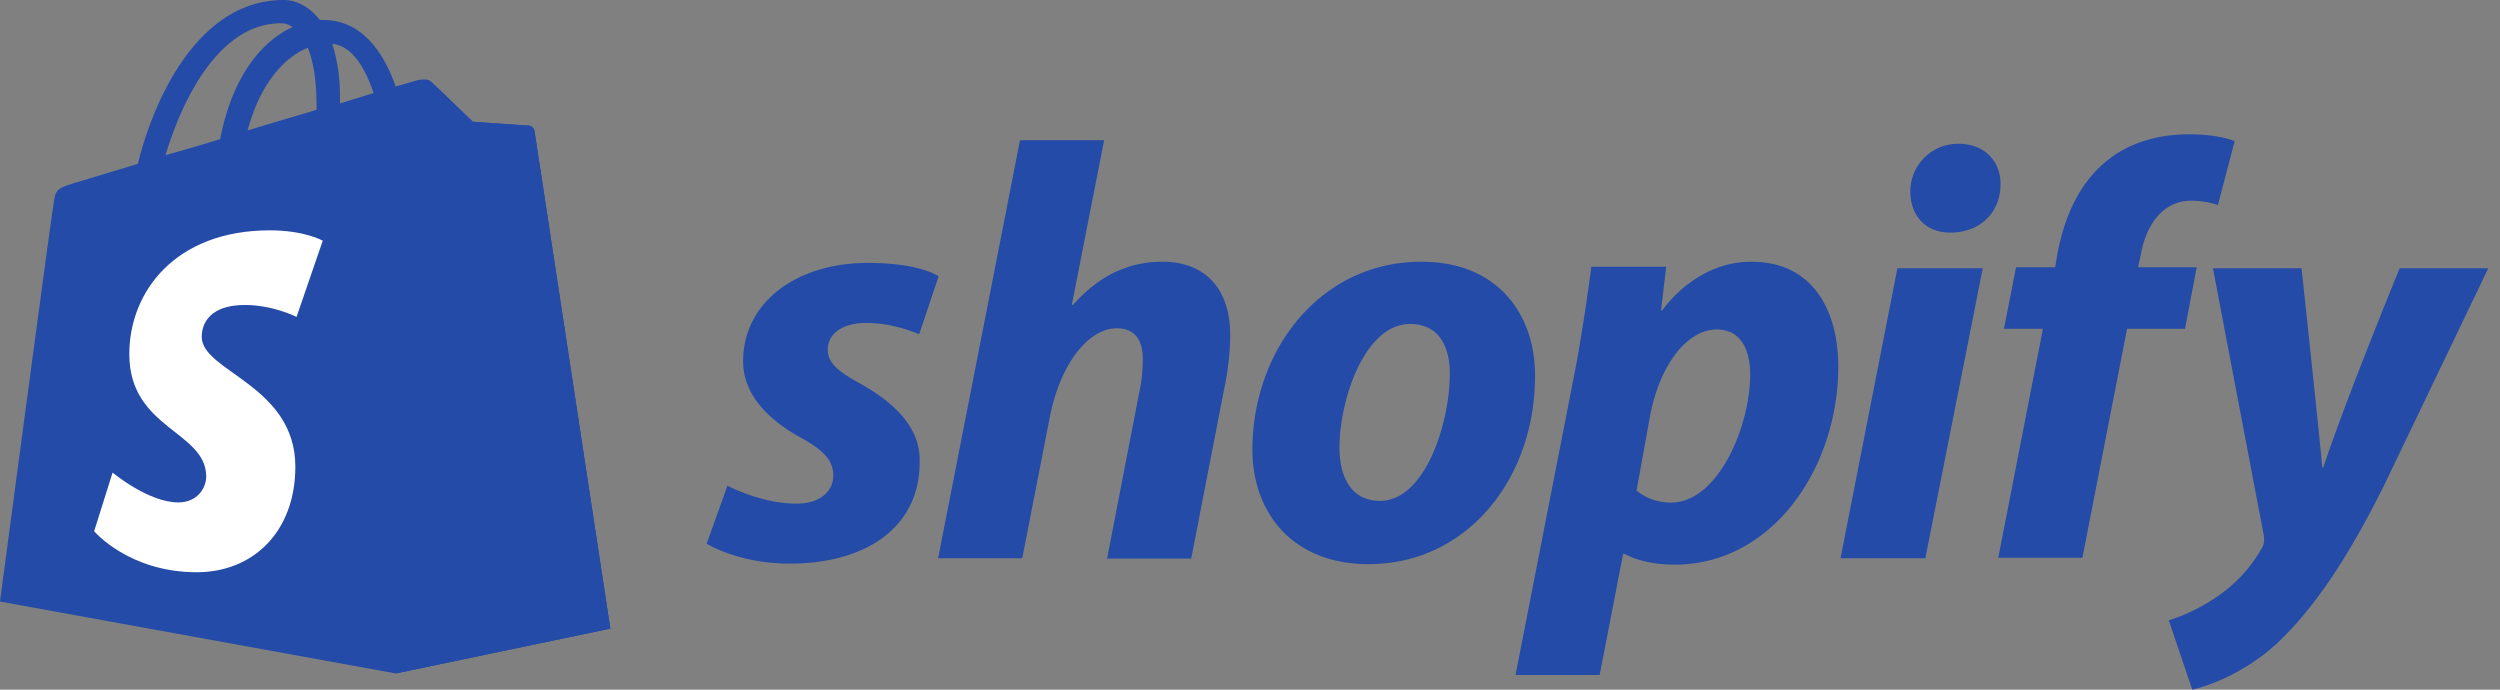 <svg width="145" height="40" fill="none" xmlns="http://www.w3.org/2000/svg"><rect width="100%" height="100%" fill="#808080" stroke="none"/><path d="M31 7.6a.37.37 0 0 0-.35-.32c-.16 0-3.23-.22-3.23-.22s-2.14-2.07-2.4-2.3c-.22-.21-.7-.15-.87-.09l-1.2.35c-.7-2-1.97-3.86-4.2-3.86h-.2C17.92.35 17.14 0 16.46 0 11.26 0 8.77 6.3 8 9.5l-3.63 1.1c-1.13.35-1.16.38-1.29 1.42C2.94 12.77 0 34.89 0 34.89l22.95 4.17 12.45-2.6L31 7.58Zm-9.34-2.2-1.94.6v-.42c0-1.25-.2-2.25-.45-3.04 1.16.13 1.9 1.38 2.4 2.86Zm-3.81-2.64c.32.79.51 1.88.51 3.39v.22c-1.26.38-2.65.78-4 1.2.77-2.86 2.22-4.28 3.49-4.8Zm-1.56-1.41c.23 0 .46.06.68.22-1.65.75-3.46 2.67-4.2 6.5-1.1.34-2.17.65-3.17.93.87-2.91 2.98-7.65 6.7-7.65Z" fill="#244BA8"/><path d="M30.65 7.28c-.16 0-3.23-.22-3.23-.22s-2.14-2.07-2.4-2.3a.62.62 0 0 0-.32-.15l-1.75 34.45 12.45-2.6S31.04 7.8 31 7.61c-.03-.22-.22-.31-.35-.34Z" fill="#244BA8"/><path d="m18.72 13.96-1.52 4.42s-1.36-.69-2.98-.69c-2.42 0-2.52 1.48-2.52 1.85 0 2.01 5.43 2.8 5.43 7.53 0 3.74-2.42 6.12-5.72 6.12-3.94 0-5.95-2.38-5.95-2.38l1.07-3.4s2.07 1.73 3.81 1.73c1.14 0 1.62-.87 1.62-1.5 0-2.64-4.46-2.76-4.46-7.1 0-3.63 2.68-7.18 8.15-7.18 2.03 0 3.07.6 3.07.6Z" fill="#fff"/><path d="M49.88 22.24c-1.22-.66-1.87-1.19-1.87-1.94 0-.97.87-1.57 2.26-1.57 1.62 0 3.04.66 3.04.66l1.13-3.36s-1.03-.78-4.1-.78c-4.27 0-7.24 2.38-7.24 5.7 0 1.89 1.39 3.33 3.23 4.37 1.49.81 2 1.4 2 2.26 0 .9-.74 1.63-2.13 1.63-2.07 0-4.01-1.04-4.01-1.04l-1.2 3.36s1.81 1.16 4.82 1.16c4.4 0 7.53-2.1 7.53-5.87.07-2.07-1.55-3.51-3.46-4.58ZM67.4 15.18c-2.16 0-3.84 1-5.17 2.51l-.06-.03 1.87-9.53h-4.88l-4.75 24.25h4.88l1.62-8.29c.64-3.13 2.3-5.05 3.85-5.05 1.1 0 1.52.73 1.52 1.76a9.3 9.3 0 0 1-.23 2.1l-1.84 9.5h4.88l1.9-9.78c.23-1.04.36-2.26.36-3.1.03-2.74-1.42-4.34-3.94-4.34ZM82.44 15.18c-5.88 0-9.8 5.15-9.8 10.9 0 3.66 2.33 6.64 6.73 6.64 5.78 0 9.66-5.02 9.66-10.88.04-3.42-2-6.66-6.6-6.66Zm-2.4 13.87c-1.67 0-2.35-1.38-2.35-3.1 0-2.73 1.45-7.16 4.1-7.16 1.75 0 2.3 1.45 2.3 2.86 0 2.95-1.46 7.4-4.04 7.4ZM101.58 15.18c-3.3 0-5.17 2.83-5.17 2.83h-.07l.3-2.54H92.3c-.23 1.72-.61 4.33-1 6.3l-3.4 17.38h4.88l1.36-7.02h.1s1 .62 2.88.62c5.75 0 9.5-5.7 9.5-11.48 0-3.23-1.45-6.09-5.04-6.09Zm-4.66 13.97c-1.26 0-2-.7-2-.7l.8-4.42c.59-2.95 2.17-4.92 3.85-4.92 1.5 0 1.94 1.34 1.94 2.6 0 3.04-1.87 7.44-4.59 7.44ZM113.6 8.34a2.76 2.76 0 0 0-2.8 2.77c0 1.4.9 2.38 2.29 2.38h.06c1.52 0 2.85-1 2.88-2.76.03-1.38-.94-2.39-2.42-2.39ZM106.75 32.38h4.92L115 15.56h-4.95l-3.3 16.82ZM127.41 15.5h-3.4l.17-.79c.29-1.63 1.26-3.07 2.9-3.07.88 0 1.56.25 1.56.25l.97-3.7s-.84-.4-2.65-.4c-1.75 0-3.46.46-4.79 1.56-1.68 1.38-2.45 3.36-2.84 5.36l-.13.79h-2.27l-.7 3.57h2.26l-2.59 13.28h4.88l2.59-13.28h3.36l.68-3.57ZM139.18 15.56s-3.07 7.47-4.43 11.55h-.06c-.1-1.32-1.2-11.55-1.2-11.55h-5.14L131.29 31c.06.34.03.56-.1.78a8.32 8.32 0 0 1-2.65 2.86 10.6 10.6 0 0 1-2.75 1.34l1.36 4.02c1-.22 3.04-1 4.79-2.57 2.23-2.04 4.3-5.15 6.4-9.41l5.98-12.46h-5.14Z" fill="#244BA8"/></svg>